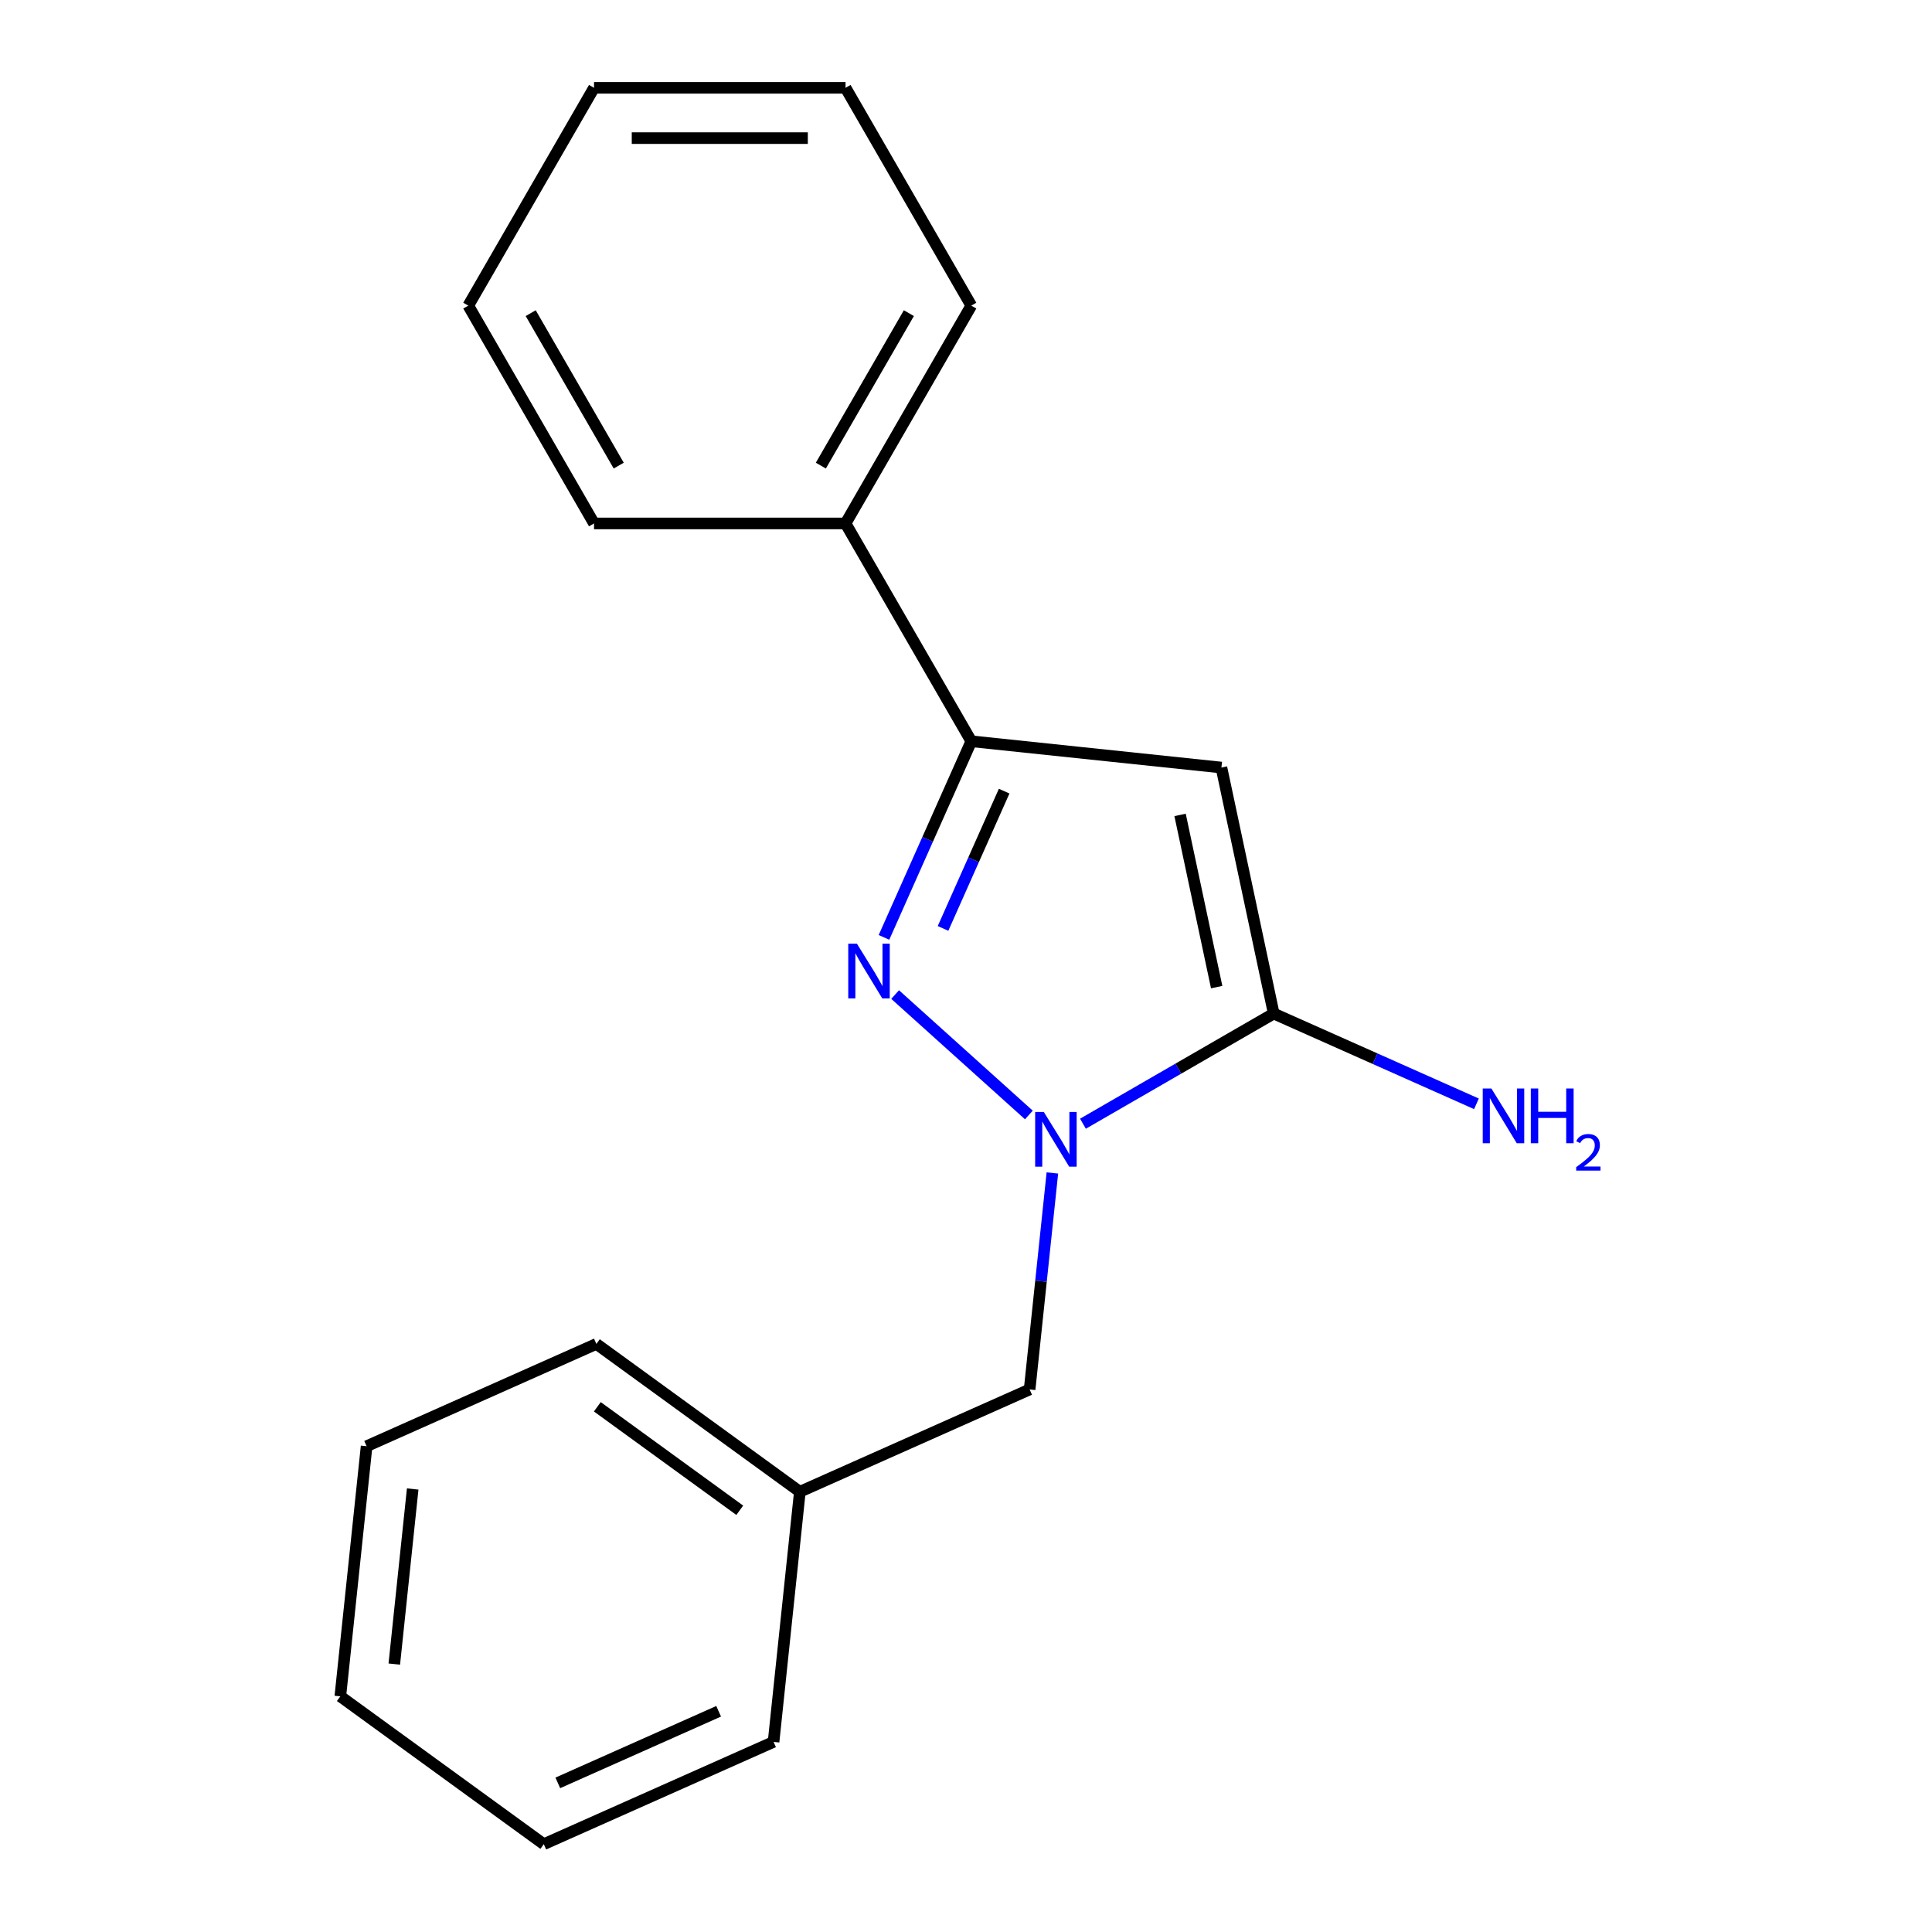 <?xml version='1.0' encoding='iso-8859-1'?>
<svg version='1.1' baseProfile='full'
              xmlns='http://www.w3.org/2000/svg'
                      xmlns:rdkit='http://www.rdkit.org/xml'
                      xmlns:xlink='http://www.w3.org/1999/xlink'
                  xml:space='preserve'
width='1000px' height='1000px' viewBox='0 0 1000 1000'>
<!-- END OF HEADER -->
<rect style='opacity:1.0;fill:#FFFFFF;stroke:none' width='1000' height='1000' x='0' y='0'> </rect>
<path class='bond-0' d='M 532.542,577.109 L 463.316,514.779' style='fill:none;fill-rule:evenodd;stroke:#0000FF;stroke-width:6px;stroke-linecap:butt;stroke-linejoin:miter;stroke-opacity:1' />
<path class='bond-2' d='M 560.531,581.63 L 609.904,553.125' style='fill:none;fill-rule:evenodd;stroke:#0000FF;stroke-width:6px;stroke-linecap:butt;stroke-linejoin:miter;stroke-opacity:1' />
<path class='bond-2' d='M 609.904,553.125 L 659.276,524.62' style='fill:none;fill-rule:evenodd;stroke:#000000;stroke-width:6px;stroke-linecap:butt;stroke-linejoin:miter;stroke-opacity:1' />
<path class='bond-4' d='M 544.706,607.125 L 538.817,663.152' style='fill:none;fill-rule:evenodd;stroke:#0000FF;stroke-width:6px;stroke-linecap:butt;stroke-linejoin:miter;stroke-opacity:1' />
<path class='bond-4' d='M 538.817,663.152 L 532.929,719.178' style='fill:none;fill-rule:evenodd;stroke:#000000;stroke-width:6px;stroke-linecap:butt;stroke-linejoin:miter;stroke-opacity:1' />
<path class='bond-3' d='M 457.546,485.187 L 480.144,434.431' style='fill:none;fill-rule:evenodd;stroke:#0000FF;stroke-width:6px;stroke-linecap:butt;stroke-linejoin:miter;stroke-opacity:1' />
<path class='bond-3' d='M 480.144,434.431 L 502.742,383.675' style='fill:none;fill-rule:evenodd;stroke:#000000;stroke-width:6px;stroke-linecap:butt;stroke-linejoin:miter;stroke-opacity:1' />
<path class='bond-3' d='M 488.111,480.551 L 503.929,445.021' style='fill:none;fill-rule:evenodd;stroke:#0000FF;stroke-width:6px;stroke-linecap:butt;stroke-linejoin:miter;stroke-opacity:1' />
<path class='bond-3' d='M 503.929,445.021 L 519.748,409.492' style='fill:none;fill-rule:evenodd;stroke:#000000;stroke-width:6px;stroke-linecap:butt;stroke-linejoin:miter;stroke-opacity:1' />
<path class='bond-1' d='M 632.21,397.283 L 659.276,524.62' style='fill:none;fill-rule:evenodd;stroke:#000000;stroke-width:6px;stroke-linecap:butt;stroke-linejoin:miter;stroke-opacity:1' />
<path class='bond-1' d='M 610.803,421.797 L 629.749,510.932' style='fill:none;fill-rule:evenodd;stroke:#000000;stroke-width:6px;stroke-linecap:butt;stroke-linejoin:miter;stroke-opacity:1' />
<path class='bond-18' d='M 632.21,397.283 L 502.742,383.675' style='fill:none;fill-rule:evenodd;stroke:#000000;stroke-width:6px;stroke-linecap:butt;stroke-linejoin:miter;stroke-opacity:1' />
<path class='bond-6' d='M 659.276,524.62 L 711.742,547.979' style='fill:none;fill-rule:evenodd;stroke:#000000;stroke-width:6px;stroke-linecap:butt;stroke-linejoin:miter;stroke-opacity:1' />
<path class='bond-6' d='M 711.742,547.979 L 764.208,571.338' style='fill:none;fill-rule:evenodd;stroke:#0000FF;stroke-width:6px;stroke-linecap:butt;stroke-linejoin:miter;stroke-opacity:1' />
<path class='bond-5' d='M 502.742,383.675 L 437.652,270.935' style='fill:none;fill-rule:evenodd;stroke:#000000;stroke-width:6px;stroke-linecap:butt;stroke-linejoin:miter;stroke-opacity:1' />
<path class='bond-7' d='M 532.929,719.178 L 414.002,772.128' style='fill:none;fill-rule:evenodd;stroke:#000000;stroke-width:6px;stroke-linecap:butt;stroke-linejoin:miter;stroke-opacity:1' />
<path class='bond-8' d='M 437.652,270.935 L 502.742,158.195' style='fill:none;fill-rule:evenodd;stroke:#000000;stroke-width:6px;stroke-linecap:butt;stroke-linejoin:miter;stroke-opacity:1' />
<path class='bond-8' d='M 424.867,241.006 L 470.43,162.088' style='fill:none;fill-rule:evenodd;stroke:#000000;stroke-width:6px;stroke-linecap:butt;stroke-linejoin:miter;stroke-opacity:1' />
<path class='bond-9' d='M 437.652,270.935 L 307.47,270.935' style='fill:none;fill-rule:evenodd;stroke:#000000;stroke-width:6px;stroke-linecap:butt;stroke-linejoin:miter;stroke-opacity:1' />
<path class='bond-10' d='M 414.002,772.128 L 308.683,695.609' style='fill:none;fill-rule:evenodd;stroke:#000000;stroke-width:6px;stroke-linecap:butt;stroke-linejoin:miter;stroke-opacity:1' />
<path class='bond-10' d='M 382.9,781.714 L 309.177,728.151' style='fill:none;fill-rule:evenodd;stroke:#000000;stroke-width:6px;stroke-linecap:butt;stroke-linejoin:miter;stroke-opacity:1' />
<path class='bond-11' d='M 414.002,772.128 L 400.394,901.596' style='fill:none;fill-rule:evenodd;stroke:#000000;stroke-width:6px;stroke-linecap:butt;stroke-linejoin:miter;stroke-opacity:1' />
<path class='bond-13' d='M 502.742,158.195 L 437.652,45.455' style='fill:none;fill-rule:evenodd;stroke:#000000;stroke-width:6px;stroke-linecap:butt;stroke-linejoin:miter;stroke-opacity:1' />
<path class='bond-12' d='M 307.47,270.935 L 242.38,158.195' style='fill:none;fill-rule:evenodd;stroke:#000000;stroke-width:6px;stroke-linecap:butt;stroke-linejoin:miter;stroke-opacity:1' />
<path class='bond-12' d='M 320.255,241.006 L 274.691,162.088' style='fill:none;fill-rule:evenodd;stroke:#000000;stroke-width:6px;stroke-linecap:butt;stroke-linejoin:miter;stroke-opacity:1' />
<path class='bond-15' d='M 308.683,695.609 L 189.757,748.559' style='fill:none;fill-rule:evenodd;stroke:#000000;stroke-width:6px;stroke-linecap:butt;stroke-linejoin:miter;stroke-opacity:1' />
<path class='bond-14' d='M 400.394,901.596 L 281.468,954.545' style='fill:none;fill-rule:evenodd;stroke:#000000;stroke-width:6px;stroke-linecap:butt;stroke-linejoin:miter;stroke-opacity:1' />
<path class='bond-14' d='M 371.966,885.753 L 288.717,922.818' style='fill:none;fill-rule:evenodd;stroke:#000000;stroke-width:6px;stroke-linecap:butt;stroke-linejoin:miter;stroke-opacity:1' />
<path class='bond-16' d='M 242.38,158.195 L 307.47,45.455' style='fill:none;fill-rule:evenodd;stroke:#000000;stroke-width:6px;stroke-linecap:butt;stroke-linejoin:miter;stroke-opacity:1' />
<path class='bond-20' d='M 437.652,45.455 L 307.47,45.455' style='fill:none;fill-rule:evenodd;stroke:#000000;stroke-width:6px;stroke-linecap:butt;stroke-linejoin:miter;stroke-opacity:1' />
<path class='bond-20' d='M 418.124,71.491 L 326.997,71.491' style='fill:none;fill-rule:evenodd;stroke:#000000;stroke-width:6px;stroke-linecap:butt;stroke-linejoin:miter;stroke-opacity:1' />
<path class='bond-17' d='M 281.468,954.545 L 176.149,878.027' style='fill:none;fill-rule:evenodd;stroke:#000000;stroke-width:6px;stroke-linecap:butt;stroke-linejoin:miter;stroke-opacity:1' />
<path class='bond-19' d='M 189.757,748.559 L 176.149,878.027' style='fill:none;fill-rule:evenodd;stroke:#000000;stroke-width:6px;stroke-linecap:butt;stroke-linejoin:miter;stroke-opacity:1' />
<path class='bond-19' d='M 213.609,770.7 L 204.084,861.328' style='fill:none;fill-rule:evenodd;stroke:#000000;stroke-width:6px;stroke-linecap:butt;stroke-linejoin:miter;stroke-opacity:1' />
<path  class='atom-0' d='M 540.276 575.55
L 549.556 590.55
Q 550.476 592.03, 551.956 594.71
Q 553.436 597.39, 553.516 597.55
L 553.516 575.55
L 557.276 575.55
L 557.276 603.87
L 553.396 603.87
L 543.436 587.47
Q 542.276 585.55, 541.036 583.35
Q 539.836 581.15, 539.476 580.47
L 539.476 603.87
L 535.796 603.87
L 535.796 575.55
L 540.276 575.55
' fill='#0000FF'/>
<path  class='atom-1' d='M 443.533 488.442
L 452.813 503.442
Q 453.733 504.922, 455.213 507.602
Q 456.693 510.282, 456.773 510.442
L 456.773 488.442
L 460.533 488.442
L 460.533 516.762
L 456.653 516.762
L 446.693 500.362
Q 445.533 498.442, 444.293 496.242
Q 443.093 494.042, 442.733 493.362
L 442.733 516.762
L 439.053 516.762
L 439.053 488.442
L 443.533 488.442
' fill='#0000FF'/>
<path  class='atom-7' d='M 771.943 563.409
L 781.223 578.409
Q 782.143 579.889, 783.623 582.569
Q 785.103 585.249, 785.183 585.409
L 785.183 563.409
L 788.943 563.409
L 788.943 591.729
L 785.063 591.729
L 775.103 575.329
Q 773.943 573.409, 772.703 571.209
Q 771.503 569.009, 771.143 568.329
L 771.143 591.729
L 767.463 591.729
L 767.463 563.409
L 771.943 563.409
' fill='#0000FF'/>
<path  class='atom-7' d='M 792.343 563.409
L 796.183 563.409
L 796.183 575.449
L 810.663 575.449
L 810.663 563.409
L 814.503 563.409
L 814.503 591.729
L 810.663 591.729
L 810.663 578.649
L 796.183 578.649
L 796.183 591.729
L 792.343 591.729
L 792.343 563.409
' fill='#0000FF'/>
<path  class='atom-7' d='M 815.876 590.735
Q 816.562 588.967, 818.199 587.99
Q 819.836 586.987, 822.106 586.987
Q 824.931 586.987, 826.515 588.518
Q 828.099 590.049, 828.099 592.768
Q 828.099 595.54, 826.04 598.127
Q 824.007 600.715, 819.783 603.777
L 828.416 603.777
L 828.416 605.889
L 815.823 605.889
L 815.823 604.12
Q 819.308 601.639, 821.367 599.791
Q 823.453 597.943, 824.456 596.279
Q 825.459 594.616, 825.459 592.9
Q 825.459 591.105, 824.561 590.102
Q 823.664 589.099, 822.106 589.099
Q 820.601 589.099, 819.598 589.706
Q 818.595 590.313, 817.882 591.659
L 815.876 590.735
' fill='#0000FF'/>
</svg>
